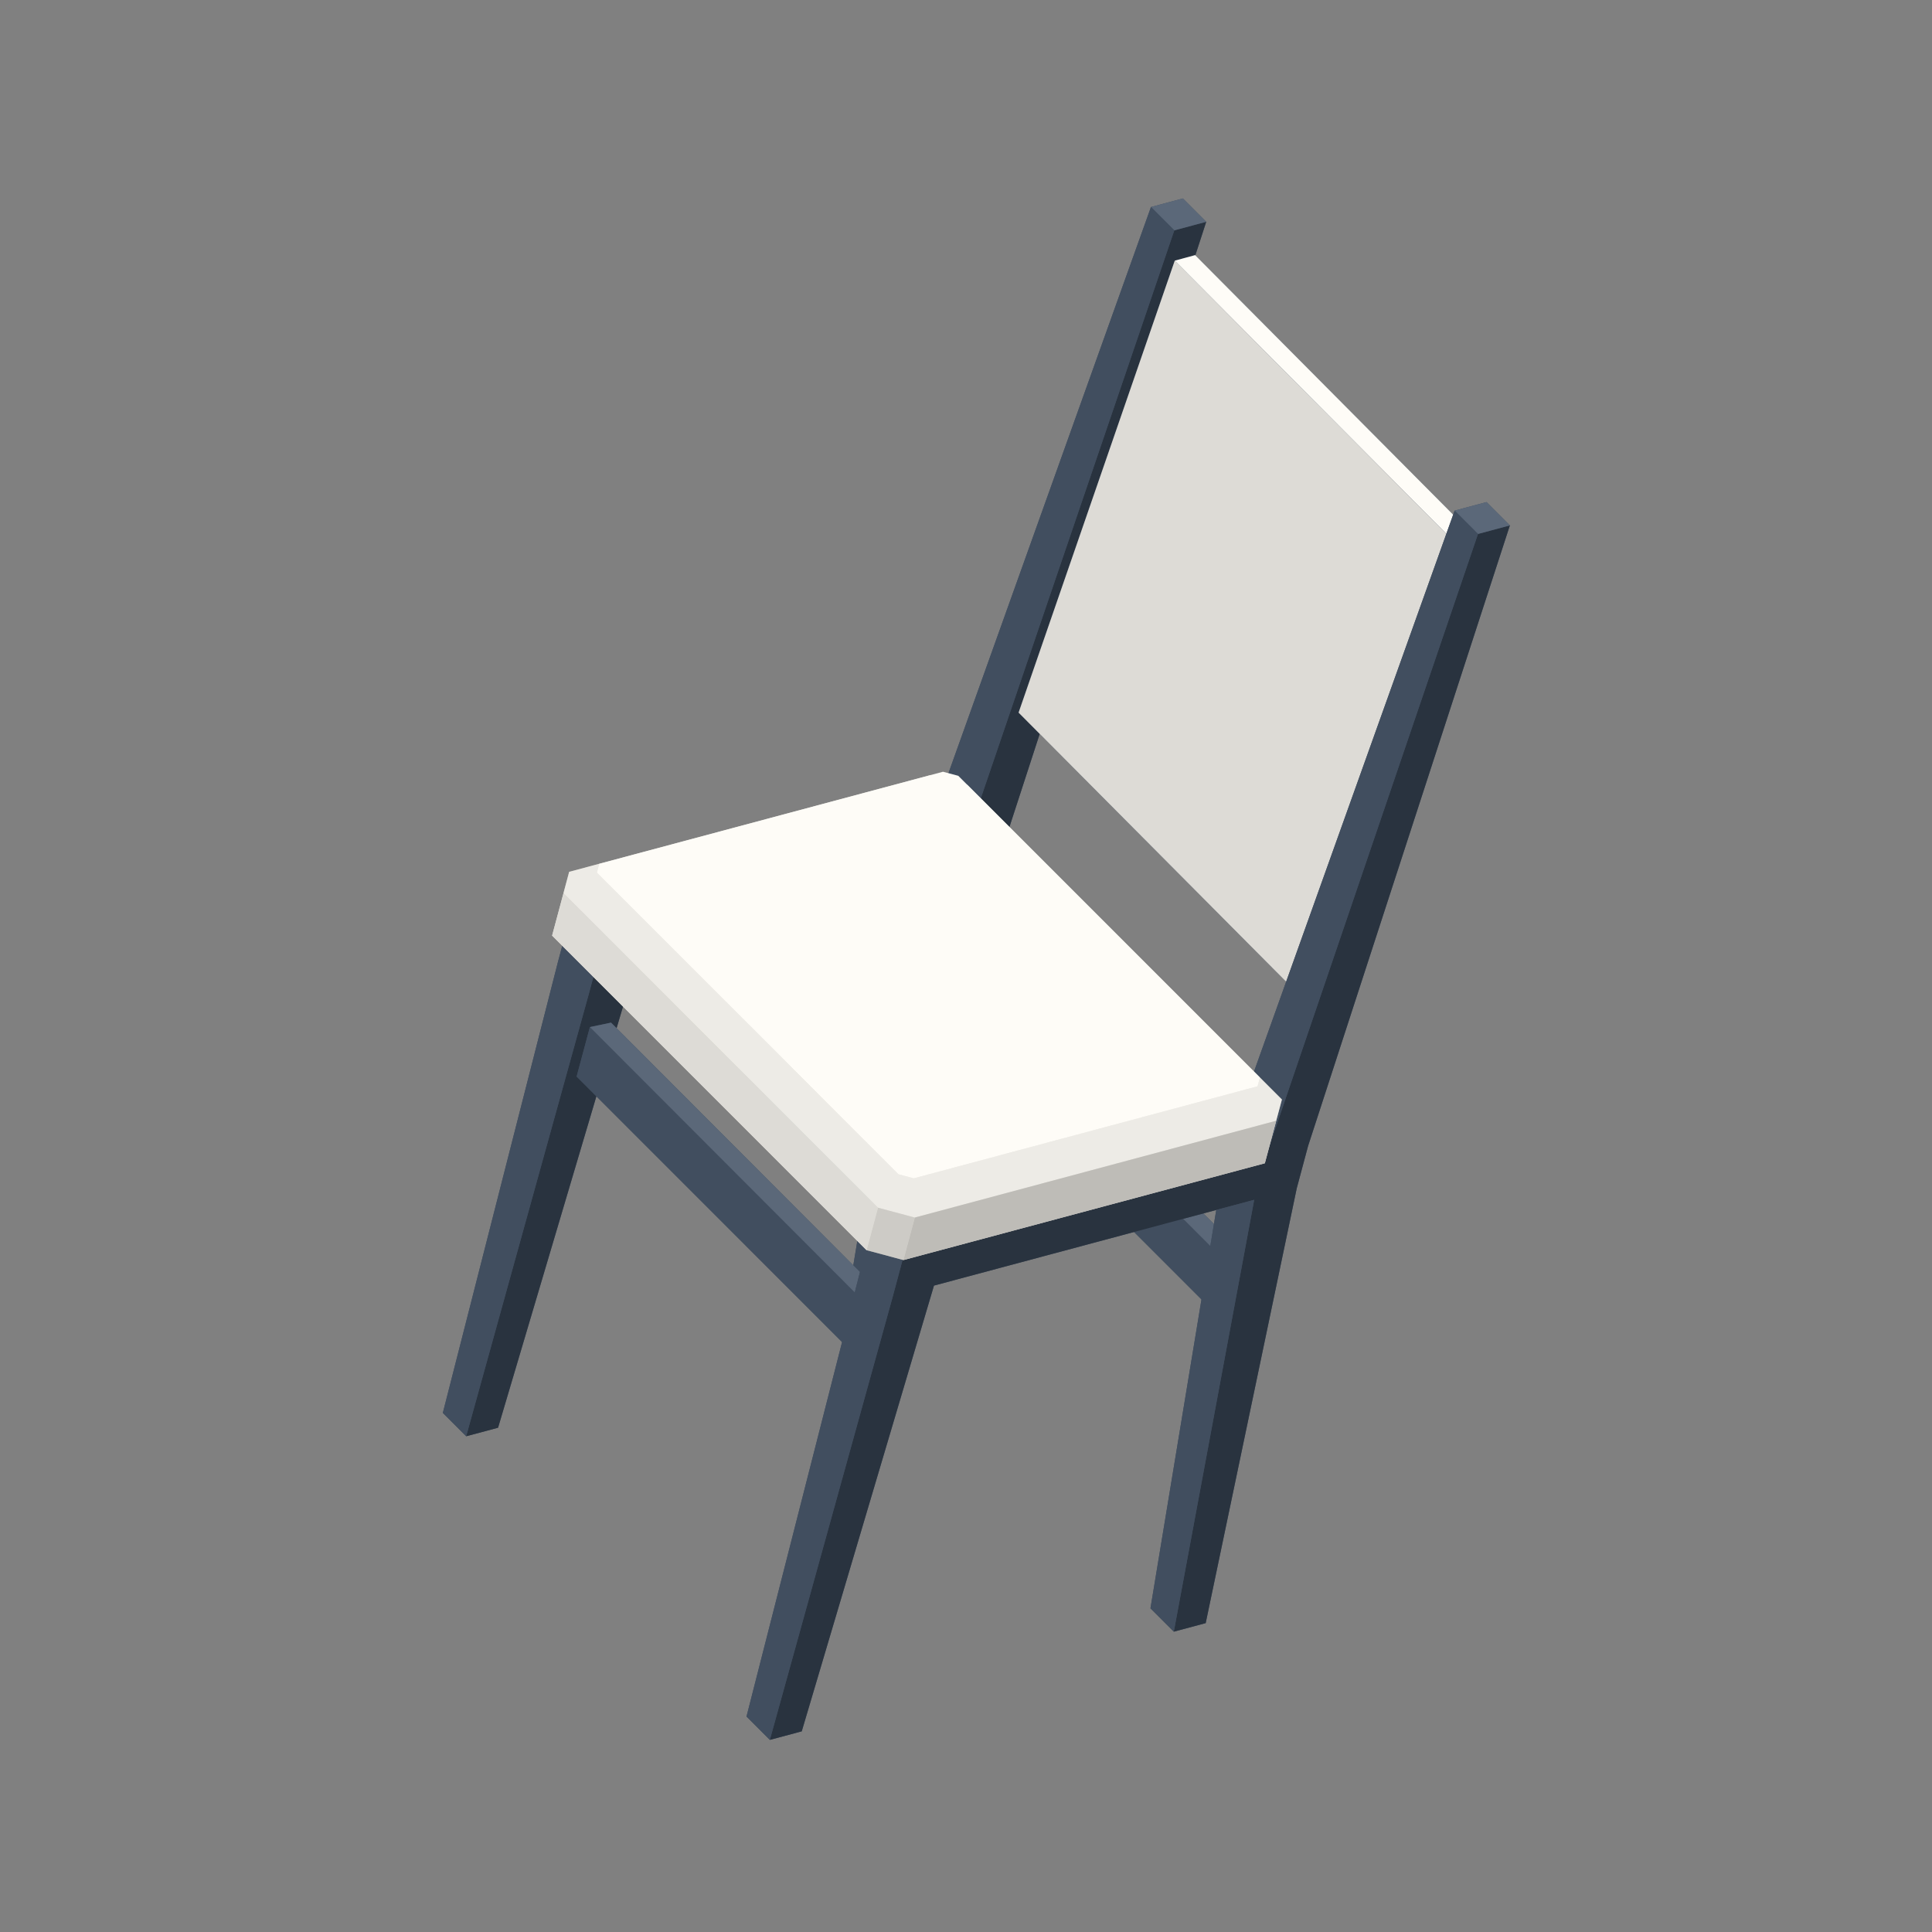 <svg xmlns="http://www.w3.org/2000/svg" width="148" height="148"><rect width="100%" height="100%" fill="#808080" stroke="none"/><defs><radialGradient id="a" cx=".5" cy=".5" r=".5" gradientUnits="objectBoundingBox"><stop offset="0" stop-color="#fff" stop-opacity="0"/><stop offset="1" stop-color="#fff" stop-opacity=".702"/></radialGradient><clipPath id="b"><circle data-name="楕円形 299" cx="74" cy="74" r="74" transform="translate(-4549 -16439.504)" stroke="#f7f7f7" fill="url(#a)"/></clipPath></defs><g transform="translate(4549 16439.504)" clip-path="url(#b)"><g data-name="グループ 4306"><g data-name="グループ 260"><path data-name="パス 857" d="M-4472.056-16374.98l15.457-47.533-1.788-1.79-2.443.656-16.867 47.155-27.687 7.415-.873 3.257-8.82 34.551 1.788 1.788 2.443-.654 10.129-34.146 21.625-5.79-5.04 30.514 1.788 1.788 2.443-.653 6.972-33.3z" fill="#414e5f"/><path data-name="パス 858" d="M-4459.042-16421.86l-16.271 47.753-27.688 7.415-.873 3.257-9.415 33.955 2.443-.653 10.13-34.146 24.531-6.573-6.158 33.082 2.443-.654 6.974-33.3.873-3.258 15.456-47.533z" fill="#29333f"/><path data-name="パス 859" d="M-4458.386-16424.302l-2.443.655 1.788 1.79 2.443-.656z" fill="#5b6879"/><path data-name="パス 860" d="M-4477.697-16376.492l2.384 2.386 16.27-47.752-1.787-1.79z" fill="#414e5f"/><path data-name="パス 861" d="M-4505.384-16369.077l27.687-7.415 2.384 2.386-27.688 7.415z" fill="#5b6879"/><path data-name="パス 862" d="M-4515.077-16331.269l1.788 1.788 9.414-33.955.874-3.258-2.383-2.384-.874 3.257z" fill="#414e5f"/><path data-name="パス 863" d="M-4476.185-16370.85l-6.158 33.083-1.788-1.789 5.04-30.514z" fill="#414e5f"/></g><g data-name="グループ 261"><path data-name="パス 864" d="M-4474.286-16364.023l-1.619.339-1.236 3.535 21.908 21.913 1.253-3.516 1.6-.358z" fill="#414e5f"/><path data-name="パス 865" d="M-4453.98-16341.751l-21.926-21.929-1.236 3.536 21.908 21.912z" fill="#414e5f"/><path data-name="パス 866" d="M-4453.979-16341.752l-21.926-21.928 1.619-.339 21.906 21.914z" fill="#5b6879"/></g><g data-name="グループ 262"><path data-name="パス 867" d="M-4502.191-16361.165l-1.62.339-1.016 3.79 21.908 21.914 1.253-3.517 1.6-.357z" fill="#414e5f"/><path data-name="パス 868" d="M-4481.665-16338.638l-22.145-22.188-1.017 3.79 21.908 21.914z" fill="#414e5f"/><path data-name="パス 869" d="M-4481.664-16338.64l-22.146-22.187 1.619-.339 22.127 22.169z" fill="#5b6879"/></g><g data-name="グループ 263"><path data-name="パス 870" d="M-4434.643-16397.022l-22.804-22.938-1.563.424-11.964 34.62 22.804 22.939 13.41-33.174z" fill="#414e5f"/><path data-name="パス 871" d="M-4434.757-16395.15l-13.41 33.174-22.804-22.938 11.963-34.622z" fill="#dddbd6"/><path data-name="パス 872" d="M-4434.757-16395.151l.114-1.872-22.804-22.938-1.563.424z" fill="#fefcf7"/></g><g data-name="グループ 264"><path data-name="パス 873" d="M-4448.794-16351.72l15.456-47.534-1.787-1.788-2.443.653-16.865 47.156-27.687 7.415-.873 3.257-8.82 34.55 1.787 1.79 2.443-.655 10.13-34.146 21.624-5.792-5.04 30.516 1.788 1.788 2.442-.654 6.973-33.3z" fill="#414e5f"/><path data-name="パス 874" d="M-4435.78-16398.6l-16.271 47.752-27.687 7.414-.873 3.258-9.415 33.954 2.443-.654 10.13-34.146 24.531-6.572-6.158 33.082 2.442-.655 6.973-33.3.873-3.257 15.456-47.534z" fill="#29333f"/><path data-name="パス 875" d="M-4435.124-16401.043l-2.443.653 1.788 1.79 2.443-.655z" fill="#5b6879"/><path data-name="パス 876" d="M-4454.434-16353.233l2.384 2.385 16.27-47.752-1.788-1.79z" fill="#414e5f"/><path data-name="パス 877" d="M-4482.122-16345.82l27.688-7.414 2.384 2.385-27.688 7.414z" fill="#5b6879"/><path data-name="パス 878" d="M-4491.816-16308.01l1.788 1.788 9.415-33.955.873-3.257-2.384-2.385-.873 3.257z" fill="#414e5f"/><path data-name="パス 879" d="M-4452.924-16347.592l-6.158 33.082-1.788-1.788 5.04-30.516z" fill="#414e5f"/></g><g data-name="グループ 265"><path data-name="パス 880" d="M-4452.486-16356.964l-22.405-22.41-2.82-.756-25.382 6.795-2.303.617-1.31 4.886 24.09 24.097 2.821.756 27.688-7.415 1.309-4.881z" fill="#dddbd6"/><path data-name="パス 881" d="M-4479.002-16349.235l-1.17-.313-23.106-23.11.18-.676 26.338-7.052 1.17.313 23.106 23.11-.18.676z" fill="#fefcf7"/><path data-name="パス 882" d="M-4452.485-16356.965l-.182.676-26.337 7.053-1.17-.314-23.107-23.11.181-.675-2.303.616-.437 1.629 24.091 24.097 2.82.756 27.689-7.415.436-1.629z" fill="#fefcf7" opacity=".5"/><path data-name="長方形 26" fill="#bebcb7" opacity=".5" d="M-4481.743-16346.99l2.82.757-.872 3.257-2.821-.756z"/><path data-name="パス 883" d="M-4478.921-16346.233l-.873 3.257 27.686-7.415.874-3.258z" fill="#bebcb7"/><path data-name="パス 884" d="M-4505.834-16371.086l-.873 3.257 24.09 24.097.874-3.258z" fill="#dddbd6"/></g></g></g></svg>